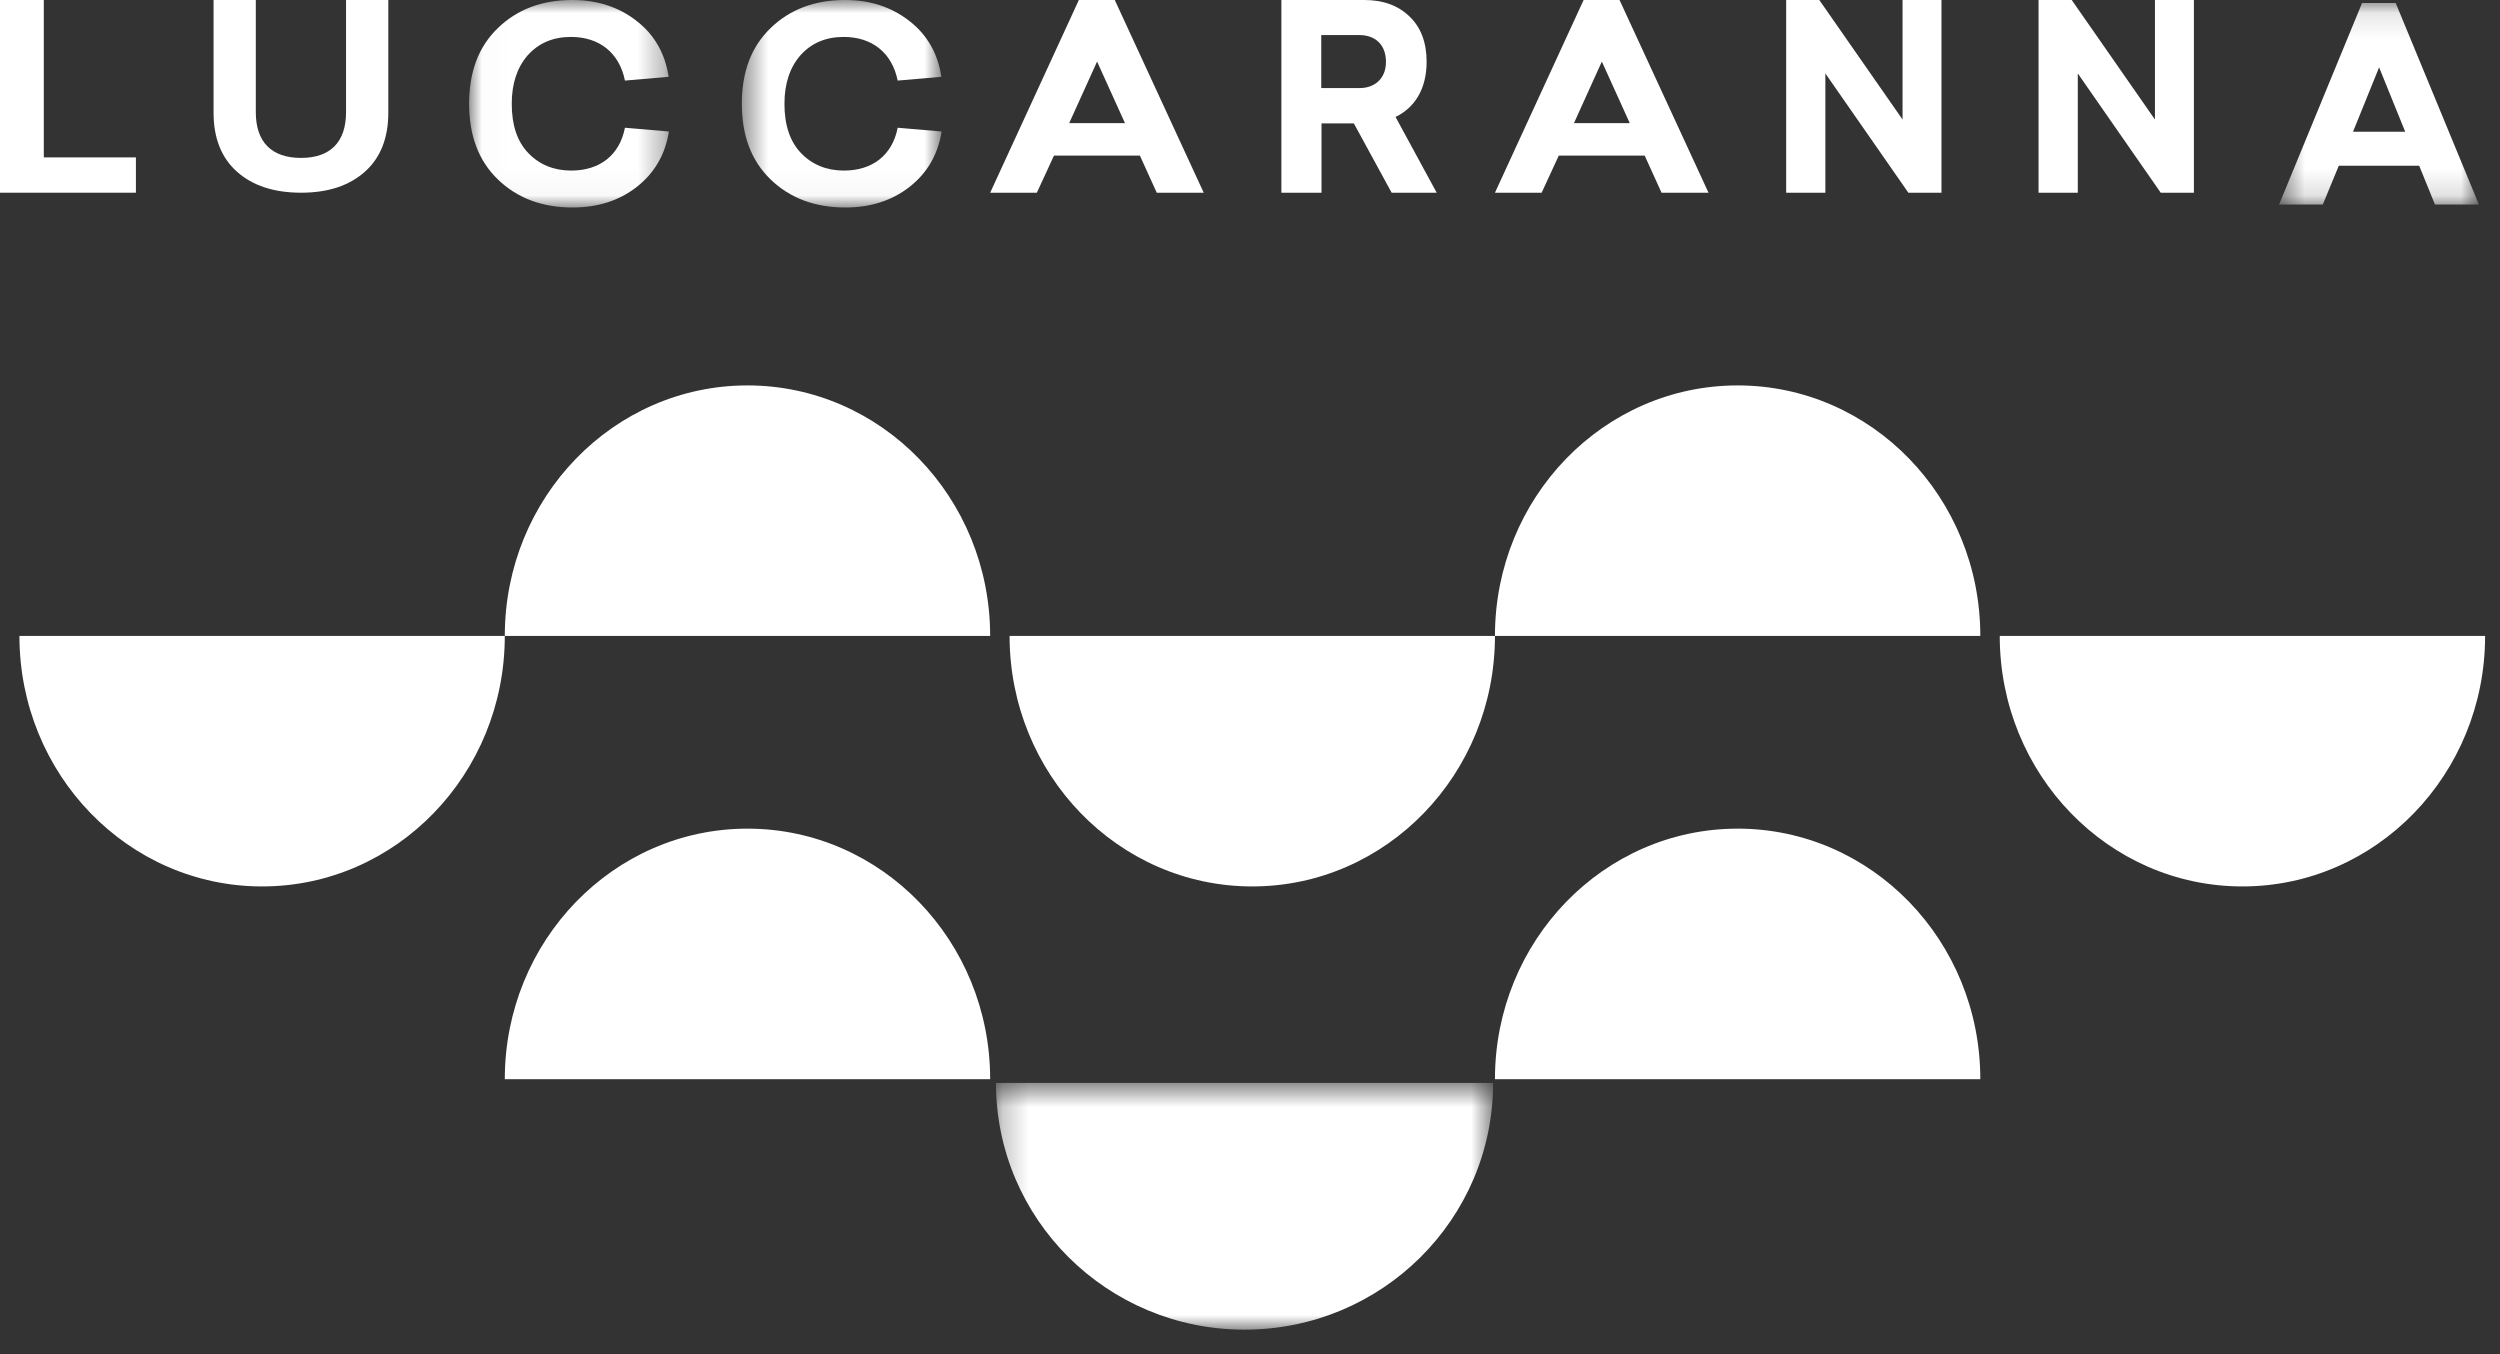 <svg width="96" height="52" viewBox="0 0 96 52" fill="none" xmlns="http://www.w3.org/2000/svg">
<rect x="0" y="0" width="96" height="52" fill="#333333" stroke="none"/>
<path fill-rule="evenodd" clip-rule="evenodd" d="M28.703 14.8C23.556 14.8 19.384 19.107 19.384 24.42L38.022 24.42C38.022 19.107 33.849 14.8 28.703 14.8Z" fill="white"/>
<path fill-rule="evenodd" clip-rule="evenodd" d="M66.726 14.8C61.579 14.8 57.406 19.107 57.406 24.42L76.044 24.42C76.044 19.107 71.873 14.8 66.726 14.8Z" fill="white"/>
<path fill-rule="evenodd" clip-rule="evenodd" d="M10.065 34.039C15.212 34.039 19.384 29.733 19.384 24.419L0.746 24.419C0.746 29.733 4.918 34.039 10.065 34.039Z" fill="white"/>
<path fill-rule="evenodd" clip-rule="evenodd" d="M86.109 34.039C91.255 34.039 95.428 29.733 95.428 24.419L76.79 24.419C76.79 29.733 80.963 34.039 86.109 34.039Z" fill="white"/>
<path fill-rule="evenodd" clip-rule="evenodd" d="M48.087 34.039C53.233 34.039 57.406 29.733 57.406 24.419L38.768 24.419C38.768 29.733 42.94 34.039 48.087 34.039Z" fill="white"/>
<path fill-rule="evenodd" clip-rule="evenodd" d="M28.703 31.82C23.556 31.82 19.384 36.127 19.384 41.44L38.022 41.44C38.022 36.127 33.849 31.82 28.703 31.82Z" fill="white"/>
<path fill-rule="evenodd" clip-rule="evenodd" d="M66.726 31.82C61.579 31.82 57.406 36.127 57.406 41.44L76.044 41.44C76.044 36.127 71.873 31.82 66.726 31.82Z" fill="white"/>
<mask id="mask0_5825_2211" style="mask-type:alpha" maskUnits="userSpaceOnUse" x="38" y="41" width="20" height="11">
<path fill-rule="evenodd" clip-rule="evenodd" d="M38.245 41.584L57.336 41.584V51.059L38.245 51.059V41.584Z" fill="white"/>
</mask>
<g mask="url(#mask0_5825_2211)">
<path fill-rule="evenodd" clip-rule="evenodd" d="M47.79 51.059C53.062 51.059 57.336 46.818 57.336 41.584L38.245 41.584C38.245 46.818 42.518 51.059 47.79 51.059Z" fill="white"/>
</g>
<path fill-rule="evenodd" clip-rule="evenodd" d="M1.682 6.044L5.219 6.044V7.4L0 7.4L0 0L1.682 0L1.682 6.044Z" fill="white"/>
<path fill-rule="evenodd" clip-rule="evenodd" d="M14.911 0V4.329C14.911 5.294 14.616 6.054 14.015 6.591C13.415 7.127 12.604 7.4 11.561 7.4C10.518 7.4 9.696 7.127 9.097 6.591C8.496 6.054 8.201 5.294 8.201 4.329L8.201 0L9.823 0L9.823 4.31C9.823 5.45 10.423 6.064 11.561 6.064C12.689 6.064 13.288 5.45 13.288 4.31V0L14.911 0Z" fill="white"/>
<mask id="mask1_5825_2211" style="mask-type:alpha" maskUnits="userSpaceOnUse" x="18" y="0" width="8" height="8">
<path fill-rule="evenodd" clip-rule="evenodd" d="M18.014 0L25.687 0V7.968L18.014 7.968L18.014 0Z" fill="white"/>
</mask>
<g mask="url(#mask1_5825_2211)">
<path fill-rule="evenodd" clip-rule="evenodd" d="M24.436 0.797C25.124 1.324 25.541 2.049 25.676 2.949L23.998 3.094C23.779 2.018 23.008 1.418 21.923 1.418C21.235 1.418 20.683 1.656 20.266 2.121C19.859 2.587 19.651 3.208 19.651 3.984C19.651 4.801 19.859 5.433 20.287 5.878C20.714 6.322 21.267 6.55 21.934 6.55C23.019 6.55 23.79 5.971 23.998 4.905L25.687 5.05C25.541 5.95 25.124 6.653 24.446 7.182C23.768 7.709 22.945 7.968 21.985 7.968C20.818 7.968 19.859 7.606 19.119 6.891C18.379 6.177 18.014 5.206 18.014 3.984C18.014 2.753 18.379 1.79 19.119 1.077C19.859 0.362 20.808 0 21.975 0C22.935 0 23.758 0.269 24.436 0.797Z" fill="white"/>
</g>
<mask id="mask2_5825_2211" style="mask-type:alpha" maskUnits="userSpaceOnUse" x="28" y="0" width="9" height="8">
<path fill-rule="evenodd" clip-rule="evenodd" d="M28.486 0L36.159 0V7.968L28.486 7.968L28.486 0Z" fill="white"/>
</mask>
<g mask="url(#mask2_5825_2211)">
<path fill-rule="evenodd" clip-rule="evenodd" d="M34.908 0.797C35.596 1.324 36.014 2.049 36.149 2.949L34.471 3.094C34.252 2.018 33.48 1.418 32.396 1.418C31.708 1.418 31.156 1.656 30.738 2.121C30.332 2.587 30.123 3.208 30.123 3.984C30.123 4.801 30.332 5.433 30.759 5.878C31.186 6.322 31.739 6.55 32.406 6.55C33.49 6.55 34.262 5.971 34.471 4.905L36.159 5.05C36.014 5.95 35.596 6.653 34.919 7.182C34.241 7.709 33.418 7.968 32.458 7.968C31.291 7.968 30.332 7.606 29.592 6.891C28.852 6.177 28.486 5.206 28.486 3.984C28.486 2.753 28.852 1.79 29.592 1.077C30.332 0.362 31.28 0 32.448 0C33.408 0 34.231 0.269 34.908 0.797Z" fill="white"/>
</g>
<path fill-rule="evenodd" clip-rule="evenodd" d="M46.223 7.4H44.419L43.772 5.975L40.473 5.975L39.815 7.4H38.023L41.428 0L42.807 0L46.223 7.4ZM41.057 4.728H43.199L42.128 2.364L41.057 4.728Z" fill="white"/>
<path fill-rule="evenodd" clip-rule="evenodd" d="M53.439 7.4L51.988 4.739L50.746 4.739V7.4H49.205V0L52.386 0C53.111 0 53.688 0.209 54.125 0.633C54.563 1.049 54.782 1.632 54.782 2.375C54.782 3.393 54.344 4.125 53.589 4.491L55.169 7.4L53.439 7.4ZM50.736 3.383L52.197 3.383C52.803 3.383 53.221 3.008 53.221 2.374C53.221 1.712 52.803 1.346 52.197 1.346L50.736 1.346V3.383Z" fill="white"/>
<path fill-rule="evenodd" clip-rule="evenodd" d="M65.607 7.4H63.803L63.156 5.975L59.857 5.975L59.199 7.4H57.406L60.811 0L62.19 0L65.607 7.4ZM60.44 4.728H62.583L61.511 2.364L60.44 4.728Z" fill="white"/>
<path fill-rule="evenodd" clip-rule="evenodd" d="M74.553 7.4L73.281 7.4L70.094 2.82V7.4H68.589V0L69.861 0L73.058 4.59V0L74.553 0V7.4Z" fill="white"/>
<path fill-rule="evenodd" clip-rule="evenodd" d="M84.246 7.4L82.972 7.4L79.787 2.82V7.4H78.281V0L79.554 0L82.75 4.59V0L84.246 0V7.4Z" fill="white"/>
<mask id="mask3_5825_2211" style="mask-type:alpha" maskUnits="userSpaceOnUse" x="87" y="0" width="9" height="8">
<path fill-rule="evenodd" clip-rule="evenodd" d="M87.516 0.114L95.191 0.114V7.855L87.516 7.855V0.114Z" fill="white"/>
</mask>
<g mask="url(#mask3_5825_2211)">
<path fill-rule="evenodd" clip-rule="evenodd" d="M95.191 7.855H93.503L92.897 6.364H89.81L89.195 7.855H87.516L90.704 0.114L91.994 0.114L95.191 7.855ZM90.356 5.059H92.36L91.358 2.586L90.356 5.059Z" fill="white"/>
</g>
</svg>

